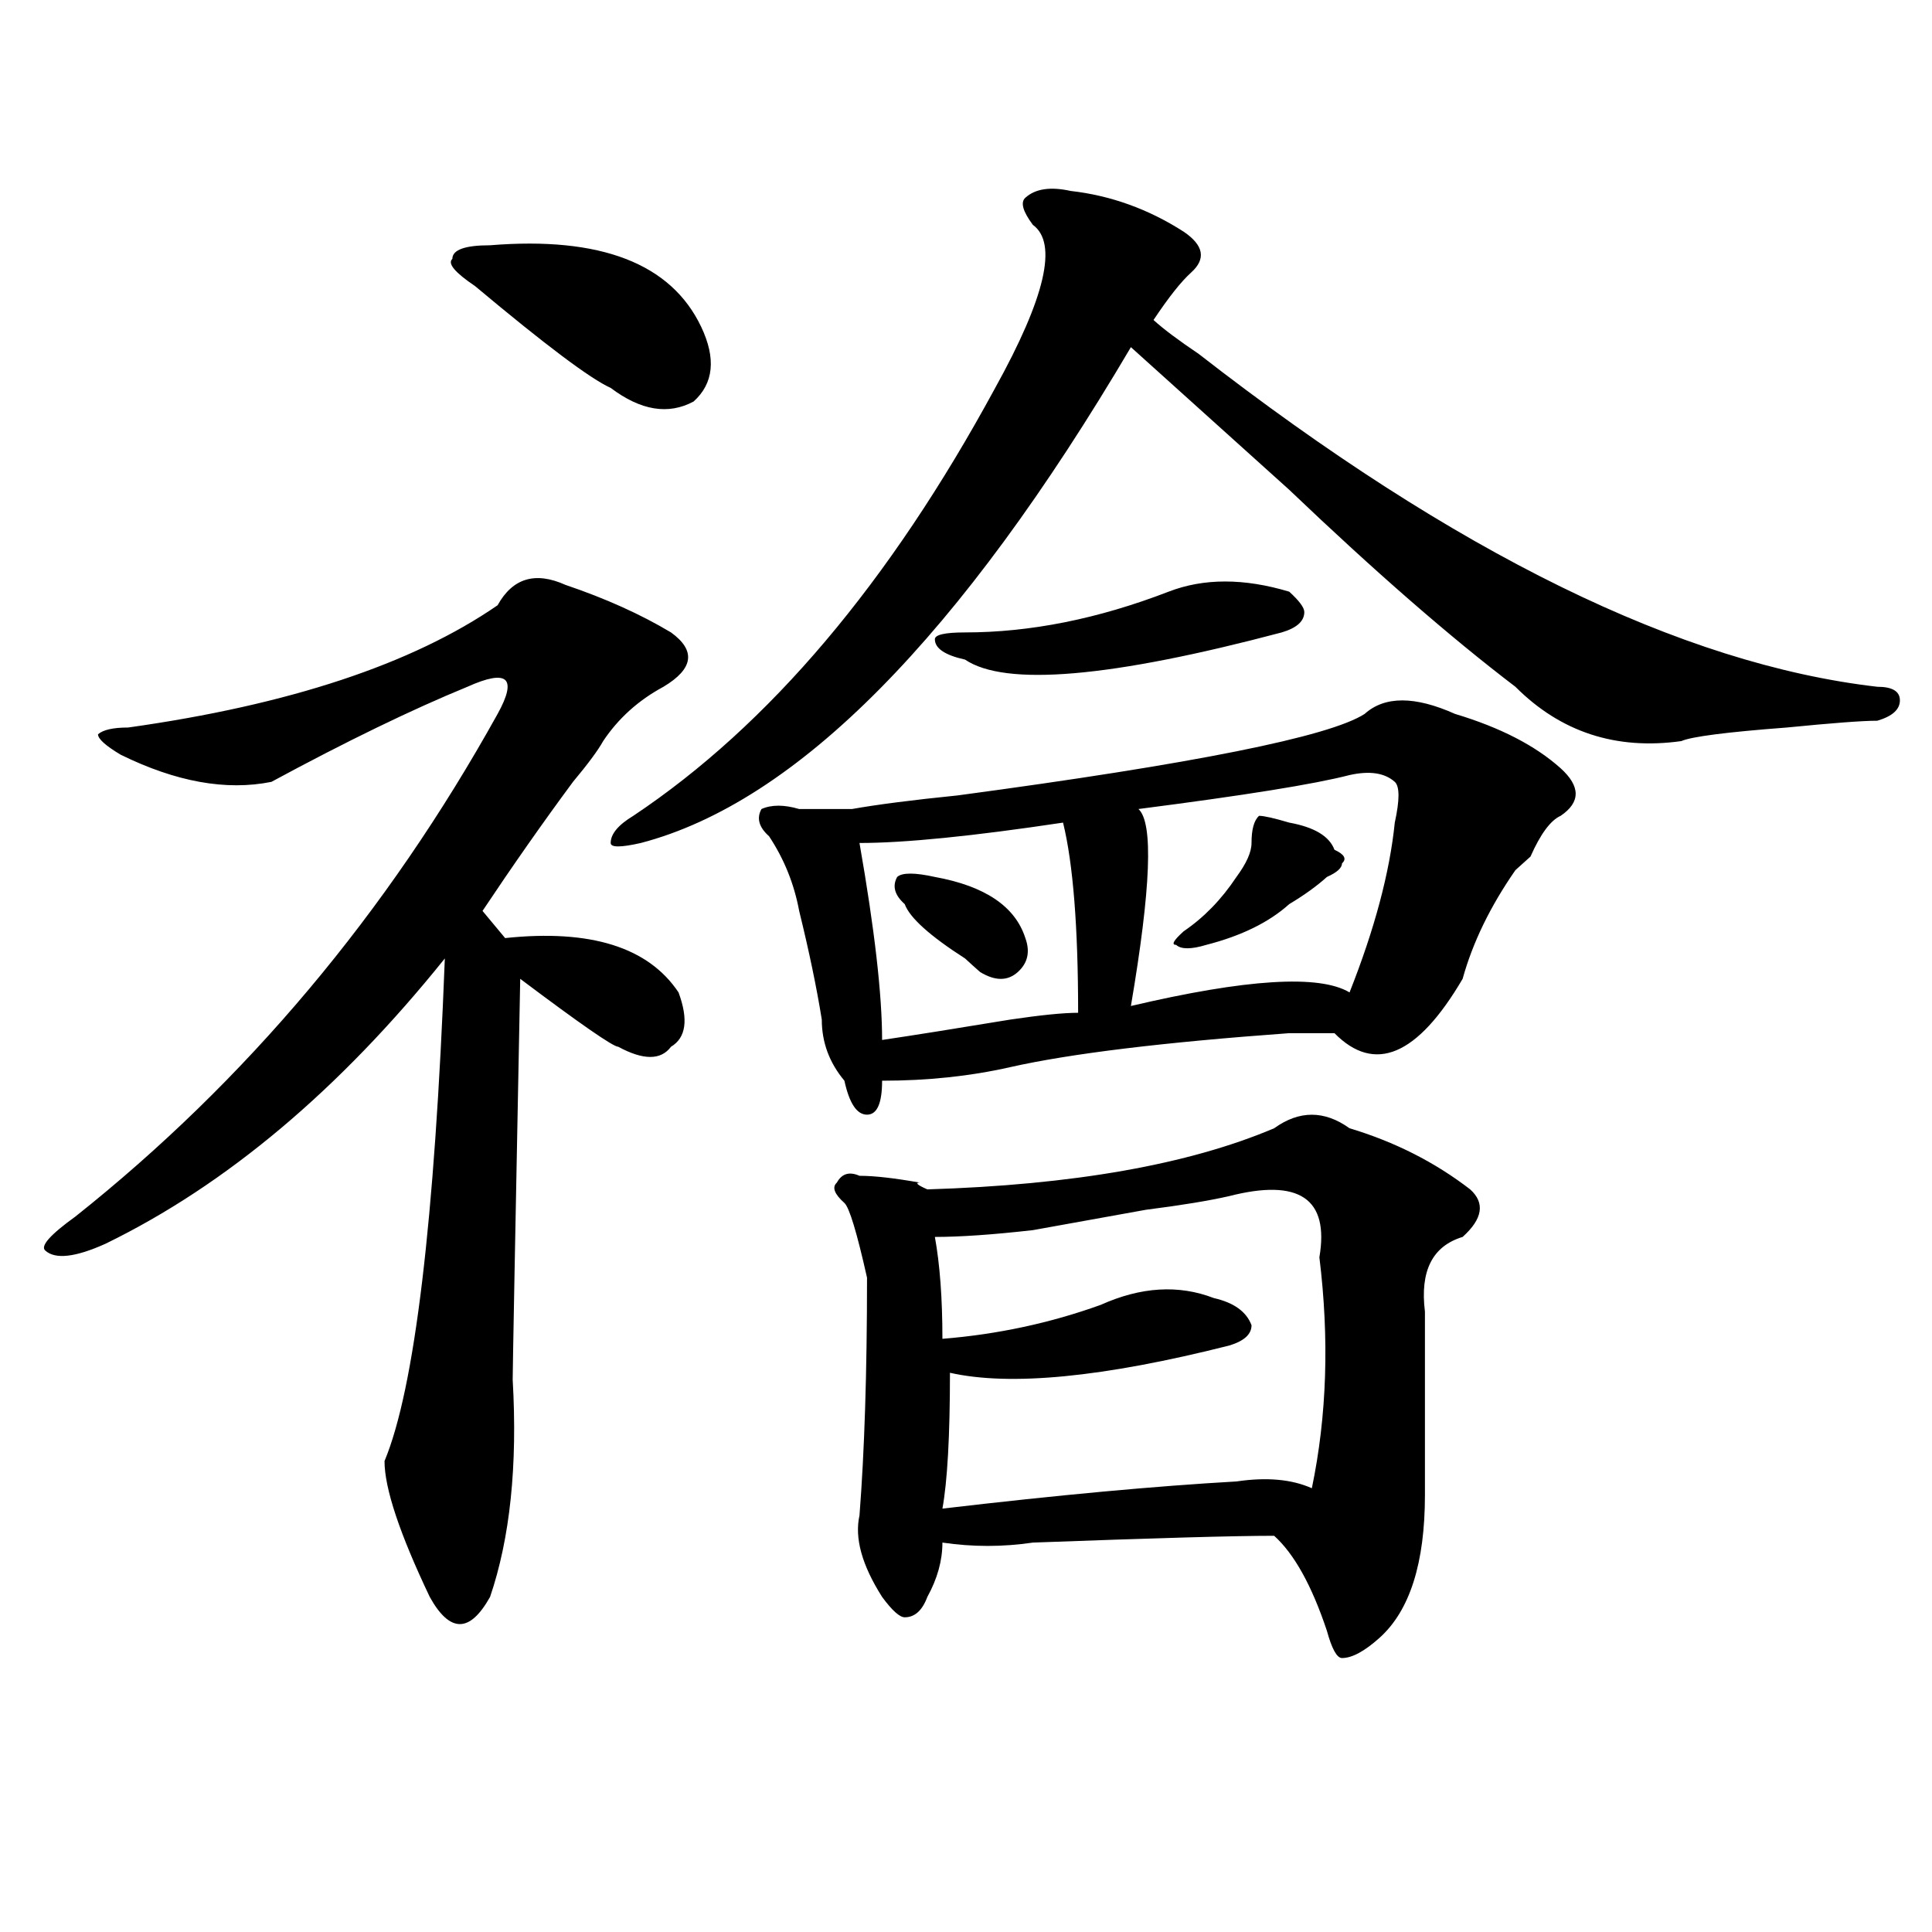 <?xml version="1.0" encoding="utf-8"?>
<!-- Generator: Adobe Illustrator 16.0.0, SVG Export Plug-In . SVG Version: 6.00 Build 0)  -->
<!DOCTYPE svg PUBLIC "-//W3C//DTD SVG 1.1//EN" "http://www.w3.org/Graphics/SVG/1.1/DTD/svg11.dtd">
<svg version="1.1" id="图层_1" xmlns="http://www.w3.org/2000/svg" xmlns:xlink="http://www.w3.org/1999/xlink" x="0px" y="0px"
	 width="1000px" height="1000px" viewBox="0 0 1000 1000" enable-background="new 0 0 1000 1000" xml:space="preserve">
<path d="M292.676,302.734c20.792,7.031,39.023,15.271,54.633,24.609c12.988,9.394,11.707,18.787-3.902,28.125
	c-13.049,7.031-23.414,16.425-31.219,28.125c-2.622,4.725-7.805,11.756-15.609,21.094c-15.609,21.094-31.219,43.396-46.828,66.797
	l11.707,14.063c44.206-4.669,74.145,4.725,89.754,28.125c5.183,14.063,3.902,23.456-3.902,28.125
	c-5.244,7.031-14.329,7.031-27.316,0c-2.622,0-19.512-11.7-50.73-35.156c-2.622,133.594-3.902,202.753-3.902,207.422
	c2.561,44.55-1.342,82.068-11.707,112.5c-5.244,9.338-10.427,14.063-15.609,14.063c-5.244,0-10.427-4.725-15.609-14.063
	c-15.609-32.794-23.414-56.25-23.414-70.313c15.609-37.463,25.975-124.2,31.219-260.156
	C175.606,564.1,117.071,613.318,54.633,643.75c-15.609,7.031-26.036,8.24-31.219,3.516c-2.622-2.307,2.561-8.185,15.609-17.578
	c88.412-70.313,161.277-156.994,218.531-260.156c5.183-9.338,6.463-15.216,3.902-17.578c-2.622-2.307-9.146-1.153-19.512,3.516
	c-28.658,11.756-62.438,28.125-101.461,49.219c-23.414,4.725-49.45,0-78.047-14.063c-7.805-4.669-11.707-8.185-11.707-10.547
	c2.561-2.307,7.805-3.516,15.609-3.516c83.23-11.7,146.948-32.794,191.215-63.281C265.36,299.219,277.067,295.703,292.676,302.734z
	 M253.653,126.953c57.194-4.669,93.656,9.394,109.266,42.188c7.805,16.425,6.463,29.334-3.902,38.672
	c-13.049,7.031-27.316,4.725-42.926-7.031c-10.427-4.669-33.841-22.247-70.242-52.734c-10.427-7.031-14.329-11.7-11.707-14.063
	C234.141,129.315,240.604,126.953,253.653,126.953z M554.133,98.828c20.792,2.362,40.304,9.394,58.535,21.094
	c10.365,7.031,11.707,14.063,3.902,21.094c-5.244,4.725-11.707,12.909-19.512,24.609c5.183,4.725,12.988,10.547,23.414,17.578
	c132.68,103.162,249.75,160.565,351.211,172.266c7.805,0,11.707,2.362,11.707,7.031c0,4.725-3.902,8.24-11.707,10.547
	c-7.805,0-23.414,1.209-46.828,3.516c-31.219,2.362-49.45,4.725-54.633,7.031c-33.841,4.725-62.438-4.669-85.852-28.125
	c-33.841-25.763-72.864-59.766-117.07-101.953c-31.219-28.125-58.535-52.734-81.949-73.828
	C496.879,329.706,412.307,415.234,331.7,436.328c-10.427,2.362-15.609,2.362-15.609,0c0-4.669,3.902-9.338,11.707-14.063
	c70.242-46.856,132.68-120.685,187.313-221.484c25.975-46.856,32.499-74.981,19.512-84.375c-5.244-7.031-6.524-11.7-3.902-14.063
	C535.902,97.675,543.707,96.521,554.133,98.828z M706.325,369.531c10.365-9.338,25.975-9.338,46.828,0
	c23.414,7.031,41.584,16.425,54.633,28.125c10.365,9.394,10.365,17.578,0,24.609c-5.244,2.362-10.427,9.394-15.609,21.094
	c-2.622,2.362-5.244,4.725-7.805,7.031c-13.049,18.787-22.134,37.519-27.316,56.25c-23.414,39.881-45.548,49.219-66.34,28.125
	c-5.244,0-13.049,0-23.414,0c-65.059,4.725-113.168,10.547-144.387,17.578c-20.853,4.725-42.926,7.031-66.34,7.031
	c0,11.756-2.622,17.578-7.805,17.578c-5.244,0-9.146-5.822-11.707-17.578c-7.805-9.338-11.707-19.885-11.707-31.641
	c-2.622-16.369-6.524-35.156-11.707-56.25c-2.622-14.063-7.805-26.916-15.609-38.672c-5.244-4.669-6.524-9.338-3.902-14.063
	c5.183-2.307,11.707-2.307,19.512,0c7.805,0,16.89,0,27.316,0c12.988-2.307,31.219-4.669,54.633-7.031
	C617.851,395.35,688.094,381.287,706.325,369.531z M659.497,583.984c12.988-9.338,25.975-9.338,39.023,0
	c23.414,7.031,44.206,17.578,62.438,31.641c7.805,7.031,6.463,15.271-3.902,24.609c-15.609,4.725-22.134,17.578-19.512,38.672
	c0,32.85,0,64.49,0,94.922c0,35.156-7.805,59.766-23.414,73.828c-7.805,7.031-14.329,10.547-19.512,10.547
	c-2.622,0-5.244-4.725-7.805-14.063c-7.805-23.456-16.951-39.881-27.316-49.219c-20.853,0-62.438,1.209-124.875,3.516
	c-15.609,2.307-31.219,2.307-46.828,0c0,9.338-2.622,18.731-7.805,28.125c-2.622,7.031-6.524,10.547-11.707,10.547
	c-2.622,0-6.524-3.516-11.707-10.547c-10.427-16.425-14.329-30.432-11.707-42.188c2.561-32.794,3.902-73.828,3.902-123.047
	c-5.244-23.4-9.146-36.31-11.707-38.672c-5.244-4.669-6.524-8.185-3.902-10.547c2.561-4.669,6.463-5.822,11.707-3.516
	c7.805,0,18.17,1.209,31.219,3.516c-2.622,0-1.342,1.209,3.902,3.516C555.414,613.318,615.229,602.771,659.497,583.984z
	 M550.231,425.781c-46.828,7.031-81.949,10.547-105.363,10.547c7.805,44.55,11.707,78.553,11.707,101.953
	c15.609-2.307,37.682-5.822,66.34-10.547c15.609-2.307,27.316-3.516,35.121-3.516C558.036,479.725,555.414,446.875,550.231,425.781z
	 M483.891,453.906c25.975,4.725,41.584,15.271,46.828,31.641c2.561,7.031,1.281,12.909-3.902,17.578
	c-5.244,4.725-11.707,4.725-19.512,0c-2.622-2.307-5.244-4.669-7.805-7.031c-18.231-11.7-28.658-21.094-31.219-28.125
	c-5.244-4.669-6.524-9.338-3.902-14.063C466.94,451.6,473.465,451.6,483.891,453.906z M604.864,306.25
	c18.17-7.031,39.023-7.031,62.438,0c5.183,4.725,7.805,8.24,7.805,10.547c0,4.725-3.902,8.24-11.707,10.547
	C574.926,350.8,520.293,355.469,499.5,341.406c-10.427-2.307-15.609-5.822-15.609-10.547c0-2.307,5.183-3.516,15.609-3.516
	C533.28,327.344,568.401,320.313,604.864,306.25z M682.911,650.781c5.183-30.432-10.427-40.979-46.828-31.641
	c-10.427,2.362-24.756,4.725-42.926,7.031c-26.036,4.725-45.548,8.24-58.535,10.547c-20.853,2.362-37.743,3.516-50.73,3.516
	c2.561,14.063,3.902,31.641,3.902,52.734c28.597-2.307,55.913-8.185,81.949-17.578c20.792-9.338,40.304-10.547,58.535-3.516
	c10.365,2.362,16.89,7.031,19.512,14.063c0,4.725-3.902,8.24-11.707,10.547c-65.059,16.425-113.168,21.094-144.387,14.063
	c0,32.85-1.342,56.25-3.902,70.313c59.816-7.031,110.546-11.7,152.191-14.063c15.609-2.307,28.597-1.153,39.023,3.516
	C686.813,732.85,688.094,692.969,682.911,650.781z M698.52,401.172c-18.231,4.725-54.633,10.547-109.266,17.578
	c7.805,7.031,6.463,41.034-3.902,101.953c59.816-14.063,97.559-16.369,113.168-7.031c12.988-32.794,20.792-62.072,23.414-87.891
	c2.561-11.7,2.561-18.731,0-21.094C716.69,400.019,708.885,398.865,698.52,401.172z M667.301,425.781
	c12.988,2.362,20.792,7.031,23.414,14.063c5.183,2.362,6.463,4.725,3.902,7.031c0,2.362-2.622,4.725-7.805,7.031
	c-5.244,4.725-11.707,9.394-19.512,14.063c-10.427,9.394-24.756,16.425-42.926,21.094c-7.805,2.362-13.049,2.362-15.609,0
	c-2.622,0-1.342-2.307,3.902-7.031c10.365-7.031,19.512-16.369,27.316-28.125c5.183-7.031,7.805-12.854,7.805-17.578
	c0-7.031,1.281-11.7,3.902-14.063C654.253,422.266,659.497,423.475,667.301,425.781z"/>
</svg>
